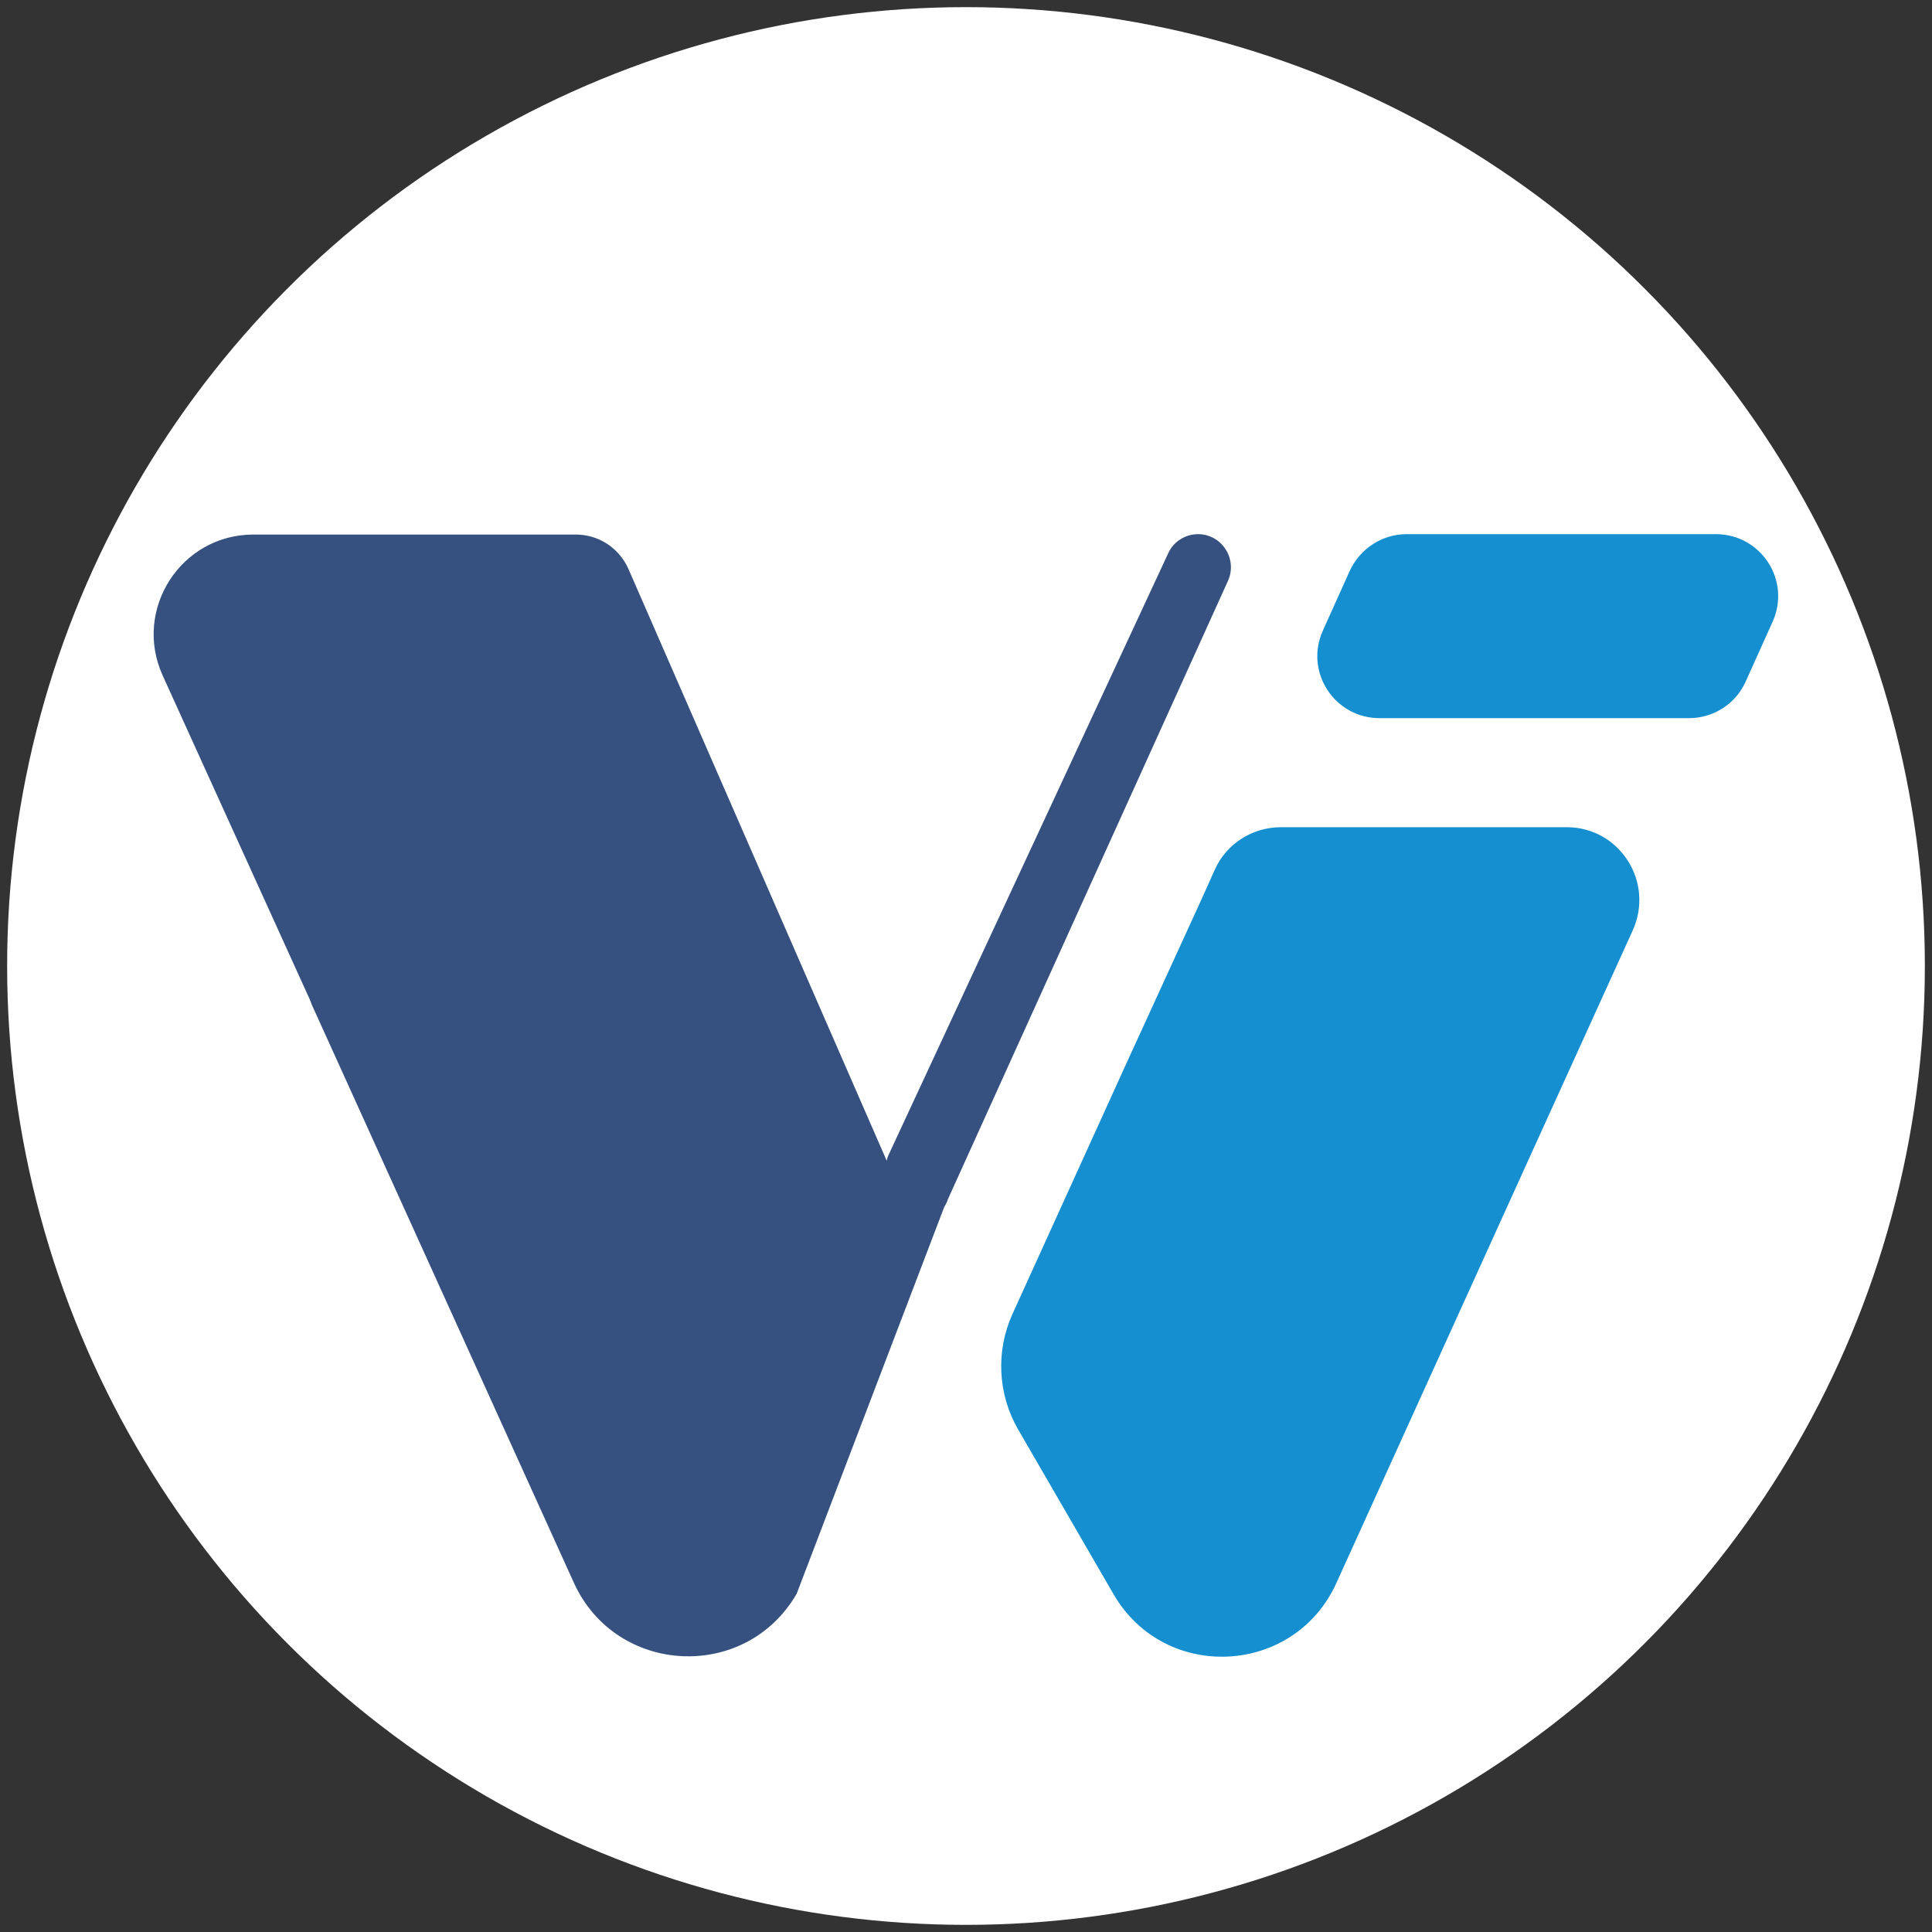 <svg xmlns="http://www.w3.org/2000/svg" xmlns:xlink="http://www.w3.org/1999/xlink" id="Layer_1" x="0px" y="0px" viewBox="0 0 487.2 487.2" style="enable-background:new 0 0 487.2 487.2;" xml:space="preserve"><rect x="0" y="0" width="487.2" height="487.2" fill="#333333" stroke="none"/><style type="text/css">	.st0{fill:#FFFFFF;}	.st1{fill:#158FCF;}	.st2{fill:#36517F;}</style><circle class="st0" cx="243.6" cy="243.6" r="241.8"></circle><g>	<path class="st1" d="M440.2,171.9l6.8-15.1c4.7-10.4-2.9-22.1-14.3-22.1h-78c-6.1,0-11.7,3.6-14.3,9.2l-6.8,15.1  c-4.7,10.4,2.9,22.1,14.3,22.1h78C432.1,181.1,437.7,177.5,440.2,171.9z"></path>	<path class="st1" d="M395.1,208.6h-20.6h-42.9H323c-7.2,0-13.8,4.2-16.7,10.8l-3.5,7.8c0,0,0,0,0,0L286,263.9l-0.7,1.5l0,0l-30,66  c-4.2,9.3-3.7,20.1,1.4,29l24.1,41.6c12.9,22.3,45.6,20.6,56.2-2.8l50.2-110.6l0,0l24.5-53.9C417.3,222.4,408.4,208.6,395.1,208.6z  "></path>	<path class="st2" d="M302.1,134.7c-3.2,0-6.2,1.9-7.5,4.8L224,291.4c-0.2,0.4-0.3,0.9-0.4,1.3l-65.2-149.4  c-2.4-5.2-7.5-8.5-13.2-8.5h-6.8H63.9c-18.3,0-30.4,18.9-22.9,35.5L78.1,252c0.2,0.4,0.3,0.8,0.5,1.3l66.1,145.8  c10.6,23.4,43.3,25.1,56.2,2.8l37.2-97.5c0.6-1,0.8-1.5,0.9-1.9l70.7-156.1C312.1,140.9,308.1,134.7,302.1,134.7z"></path></g></svg>
